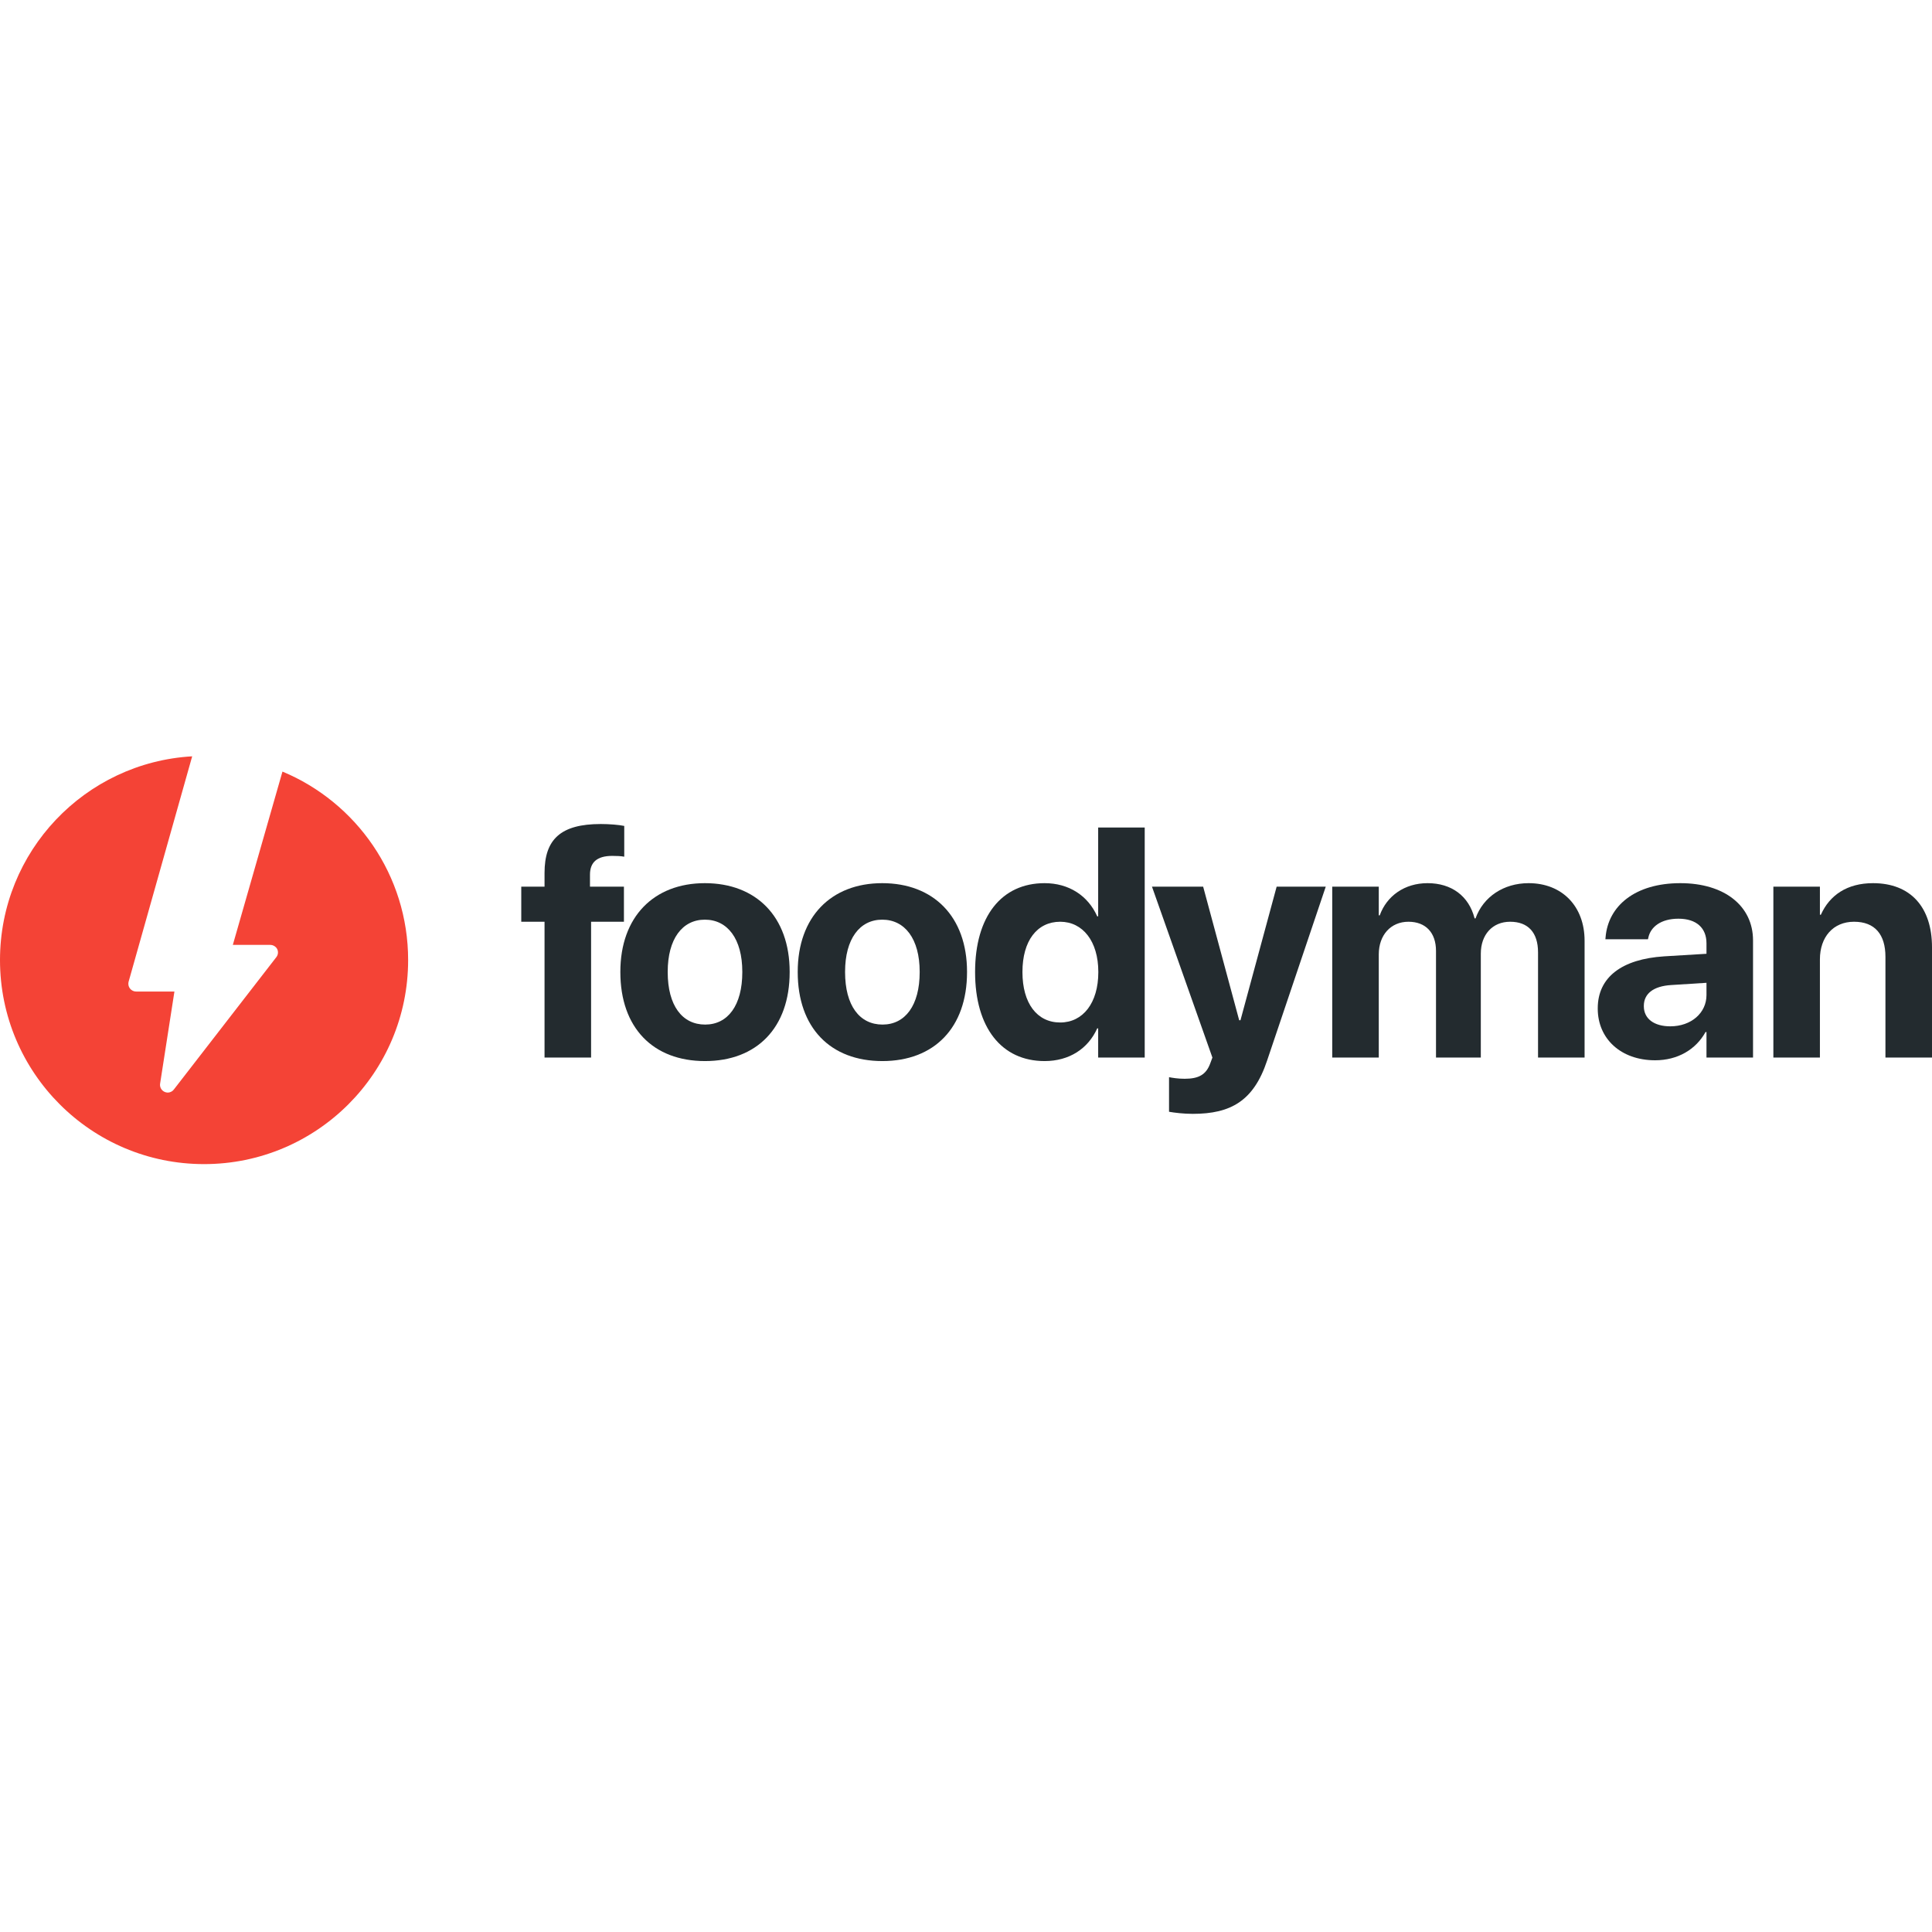 <svg width="48" height="48" viewBox="0 0 129 28" fill="none" xmlns="http://www.w3.org/2000/svg">
<path fill-rule="evenodd" clip-rule="evenodd" d="M10.751 22.188C10.808 22.288 10.898 22.367 11.005 22.412C11.07 22.438 11.14 22.452 11.21 22.453C11.293 22.45 11.373 22.428 11.445 22.388C11.518 22.349 11.579 22.293 11.625 22.225L18.457 13.401C18.512 13.328 18.547 13.241 18.557 13.149C18.567 13.058 18.553 12.966 18.515 12.882C18.472 12.795 18.404 12.721 18.321 12.67C18.237 12.618 18.141 12.591 18.042 12.591H15.546L18.86 1.019C23.787 3.071 27.251 7.932 27.251 13.603C27.251 21.128 21.15 27.228 13.625 27.228C6.1 27.228 0 21.128 0 13.603C0 6.344 5.676 0.411 12.832 0L8.582 15.067C8.564 15.145 8.564 15.225 8.582 15.303C8.6 15.38 8.635 15.453 8.686 15.514C8.737 15.576 8.801 15.625 8.875 15.659C8.948 15.692 9.028 15.708 9.108 15.706H11.646L10.69 21.857C10.672 21.971 10.694 22.087 10.751 22.188Z" fill="#F44336"/>
<path d="M36.359 20.114H39.467V11.045H41.66V8.703H39.393V7.905C39.393 7.085 39.85 6.648 40.883 6.648C41.17 6.648 41.468 6.659 41.681 6.702V4.647C41.319 4.573 40.691 4.52 40.116 4.52C37.423 4.52 36.359 5.552 36.359 7.787V8.703H34.805V11.045H36.359V20.114Z" fill="#232B2F"/>
<path d="M47.074 20.348C50.522 20.348 52.726 18.134 52.726 14.409V14.387C52.726 10.694 50.48 8.469 47.063 8.469C43.657 8.469 41.421 10.715 41.421 14.387V14.409C41.421 18.124 43.603 20.348 47.074 20.348ZM47.084 17.911C45.551 17.911 44.583 16.644 44.583 14.409V14.387C44.583 12.184 45.562 10.906 47.063 10.906C48.574 10.906 49.564 12.184 49.564 14.387V14.409C49.564 16.633 48.596 17.911 47.084 17.911Z" fill="#232B2F"/>
<path d="M58.916 20.348C62.365 20.348 64.569 18.134 64.569 14.409V14.387C64.569 10.694 62.323 8.469 58.906 8.469C55.499 8.469 53.264 10.715 53.264 14.387V14.409C53.264 18.124 55.446 20.348 58.916 20.348ZM58.927 17.911C57.394 17.911 56.426 16.644 56.426 14.409V14.387C56.426 12.184 57.405 10.906 58.906 10.906C60.417 10.906 61.407 12.184 61.407 14.387V14.409C61.407 16.633 60.439 17.911 58.927 17.911Z" fill="#232B2F"/>
<path d="M69.748 20.348C71.398 20.348 72.654 19.518 73.261 18.166H73.325V20.114H76.433V4.754H73.325V10.683H73.261C72.644 9.299 71.366 8.469 69.748 8.469C66.874 8.469 65.107 10.683 65.107 14.398V14.409C65.107 18.113 66.874 20.348 69.748 20.348ZM70.791 17.772C69.237 17.772 68.269 16.484 68.269 14.409V14.398C68.269 12.312 69.248 11.045 70.791 11.045C72.292 11.045 73.335 12.344 73.335 14.398V14.409C73.335 16.474 72.303 17.772 70.791 17.772Z" fill="#232B2F"/>
<path d="M79.643 23.872C82.177 23.872 83.71 23.01 84.604 20.316L88.521 8.703H85.242L82.826 17.623H82.741L80.335 8.703H76.918L80.953 20.114L80.814 20.487C80.537 21.264 80.026 21.53 79.1 21.53C78.643 21.53 78.281 21.466 78.057 21.424V23.733C78.419 23.797 79.036 23.872 79.643 23.872Z" fill="#232B2F"/>
<path d="M88.953 20.114H92.061V13.227C92.061 11.939 92.859 11.045 94.041 11.045C95.191 11.045 95.882 11.769 95.882 12.993V20.114H98.874V13.174C98.874 11.907 99.651 11.045 100.832 11.045C102.035 11.045 102.695 11.769 102.695 13.089V20.114H105.803V12.312C105.803 10.012 104.302 8.469 102.067 8.469C100.396 8.469 99.033 9.384 98.522 10.821H98.459C98.075 9.32 96.915 8.469 95.318 8.469C93.785 8.469 92.593 9.32 92.125 10.619H92.061V8.703H88.953V20.114Z" fill="#232B2F"/>
<path d="M110.514 20.295C112.015 20.295 113.229 19.582 113.878 18.411H113.942V20.114H117.05V12.29C117.05 9.991 115.145 8.469 112.196 8.469C109.184 8.469 107.374 9.98 107.204 12.088L107.193 12.216H110.035L110.057 12.12C110.206 11.385 110.908 10.842 112.069 10.842C113.282 10.842 113.942 11.471 113.942 12.482V13.184L111.121 13.355C108.29 13.536 106.682 14.749 106.682 16.825V16.846C106.682 18.858 108.226 20.295 110.514 20.295ZM109.759 16.686V16.665C109.759 15.856 110.387 15.345 111.59 15.271L113.942 15.122V15.941C113.942 17.134 112.92 18.028 111.526 18.028C110.451 18.028 109.759 17.527 109.759 16.686Z" fill="#232B2F"/>
<path d="M118.408 20.114H121.516V13.557C121.516 12.067 122.4 11.045 123.794 11.045C125.189 11.045 125.891 11.896 125.891 13.387V20.114H129V12.748C129 10.076 127.573 8.469 125.061 8.469C123.337 8.469 122.166 9.267 121.58 10.576H121.516V8.703H118.408V20.114Z" fill="#232B2F"/>
</svg>
